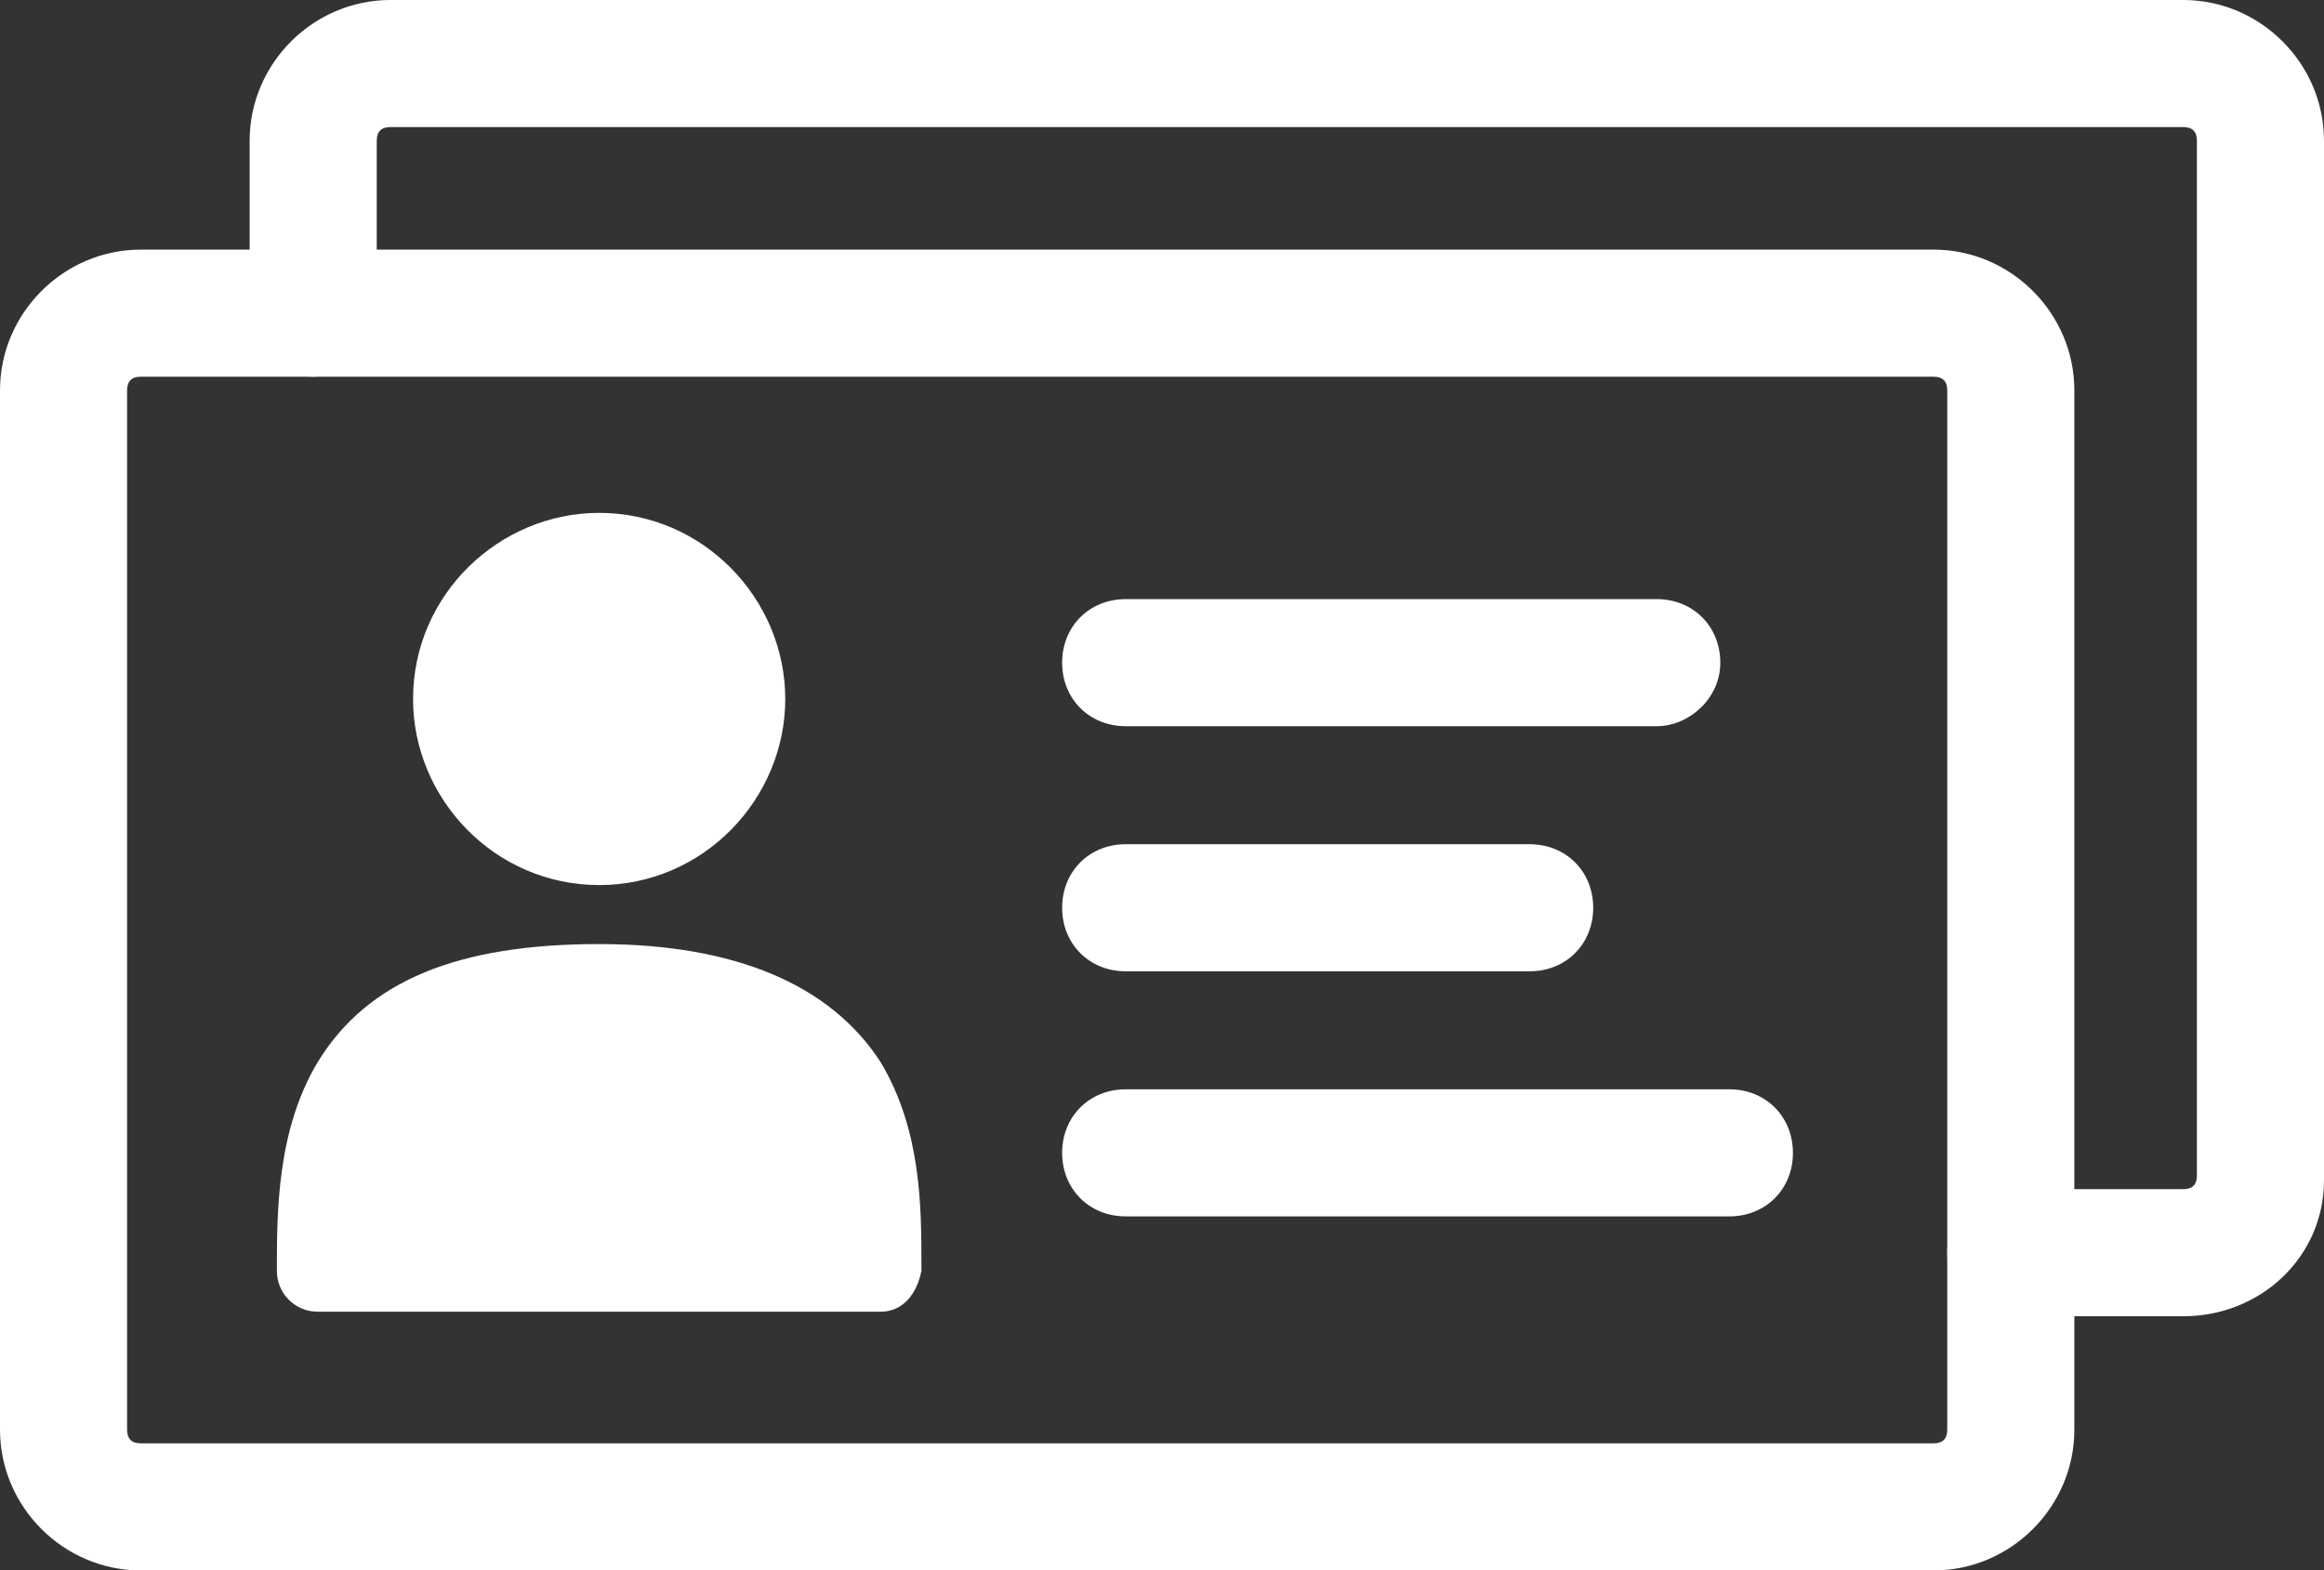 <?xml version="1.0" encoding="utf-8"?>
<!-- Generator: Adobe Illustrator 27.0.1, SVG Export Plug-In . SVG Version: 6.00 Build 0)  -->
<svg version="1.1" id="Layer_1" xmlns="http://www.w3.org/2000/svg" xmlns:xlink="http://www.w3.org/1999/xlink" x="0px" y="0px"
	 viewBox="0 0 51.2 34.6" style="enable-background:new 0 0 51.2 34.6;" xml:space="preserve">
<rect x="0" y="0" width="51.2" height="34.6" fill="#333333" stroke="none"/>
<style type="text/css">
	.st0{fill:#FFFFFF;}
</style>
<g>
	<path class="st0" d="M42.6,34.6H3.1c-1.7,0-3.1-1.4-3.1-3.1V8.6c0-1.7,1.4-3.1,3.1-3.1h39.5c1.7,0,3.1,1.4,3.1,3.1v22.9
		C45.7,33.2,44.3,34.6,42.6,34.6z M3.1,8.3c-0.2,0-0.3,0.1-0.3,0.3v22.9c0,0.2,0.1,0.3,0.3,0.3h39.5c0.2,0,0.3-0.1,0.3-0.3V8.6
		c0-0.2-0.1-0.3-0.3-0.3H3.1z"/>
	<path class="st0" d="M48.1,29h-3.8c-0.8,0-1.4-0.6-1.4-1.4c0-0.8,0.6-1.4,1.4-1.4h3.8c0.2,0,0.3-0.1,0.3-0.3V3.1
		c0-0.2-0.1-0.3-0.3-0.3H8.6c-0.2,0-0.3,0.1-0.3,0.3v3.8c0,0.8-0.6,1.4-1.4,1.4c-0.8,0-1.4-0.6-1.4-1.4V3.1C5.5,1.4,6.9,0,8.6,0
		h39.5c1.7,0,3.1,1.4,3.1,3.1V26C51.2,27.7,49.8,29,48.1,29z"/>
	<path class="st0" d="M36.5,16H24.8c-0.8,0-1.4-0.6-1.4-1.4c0-0.8,0.6-1.4,1.4-1.4h11.7c0.8,0,1.4,0.6,1.4,1.4
		C37.9,15.4,37.2,16,36.5,16z"/>
	<path class="st0" d="M33.7,21.4h-8.9c-0.8,0-1.4-0.6-1.4-1.4c0-0.8,0.6-1.4,1.4-1.4h8.9c0.8,0,1.4,0.6,1.4,1.4
		C35.1,20.8,34.5,21.4,33.7,21.4z"/>
	<path class="st0" d="M38.1,26.8H24.8c-0.8,0-1.4-0.6-1.4-1.4c0-0.8,0.6-1.4,1.4-1.4h13.3c0.8,0,1.4,0.6,1.4,1.4
		C39.5,26.2,38.9,26.8,38.1,26.8z"/>
	<g>
		<g>
			<circle class="st0" cx="13.2" cy="15.3" r="3.3"/>
			<path class="st0" d="M13.2,19.5c-2.3,0-4.1-1.9-4.1-4.1c0-2.3,1.9-4.1,4.1-4.1c2.3,0,4.1,1.9,4.1,4.1
				C17.3,17.6,15.5,19.5,13.2,19.5z M13.2,13c-1.3,0-2.4,1.1-2.4,2.4c0,1.3,1.1,2.4,2.4,2.4c1.3,0,2.4-1.1,2.4-2.4
				C15.6,14,14.5,13,13.2,13z"/>
		</g>
		<g>
			<path class="st0" d="M19.4,28H7c0-2.5,0-6.3,6.2-6.3C19.4,21.6,19.4,25.5,19.4,28z"/>
			<path class="st0" d="M19.4,28.9C19.4,28.9,19.4,28.9,19.4,28.9H7c-0.5,0-0.9-0.4-0.9-0.9c0-1.3,0-3.1,0.9-4.6
				c1.1-1.8,3.1-2.6,6.2-2.6c3,0,5.1,0.9,6.2,2.6c0.9,1.5,0.9,3.2,0.9,4.5c0,0,0,0,0,0.1C20.2,28.5,19.9,28.9,19.4,28.9z M7.9,27.1
				h10.6c-0.1-2.3-0.6-4.6-5.3-4.6C8.5,22.5,8,24.8,7.9,27.1z"/>
		</g>
	</g>
</g>
</svg>
